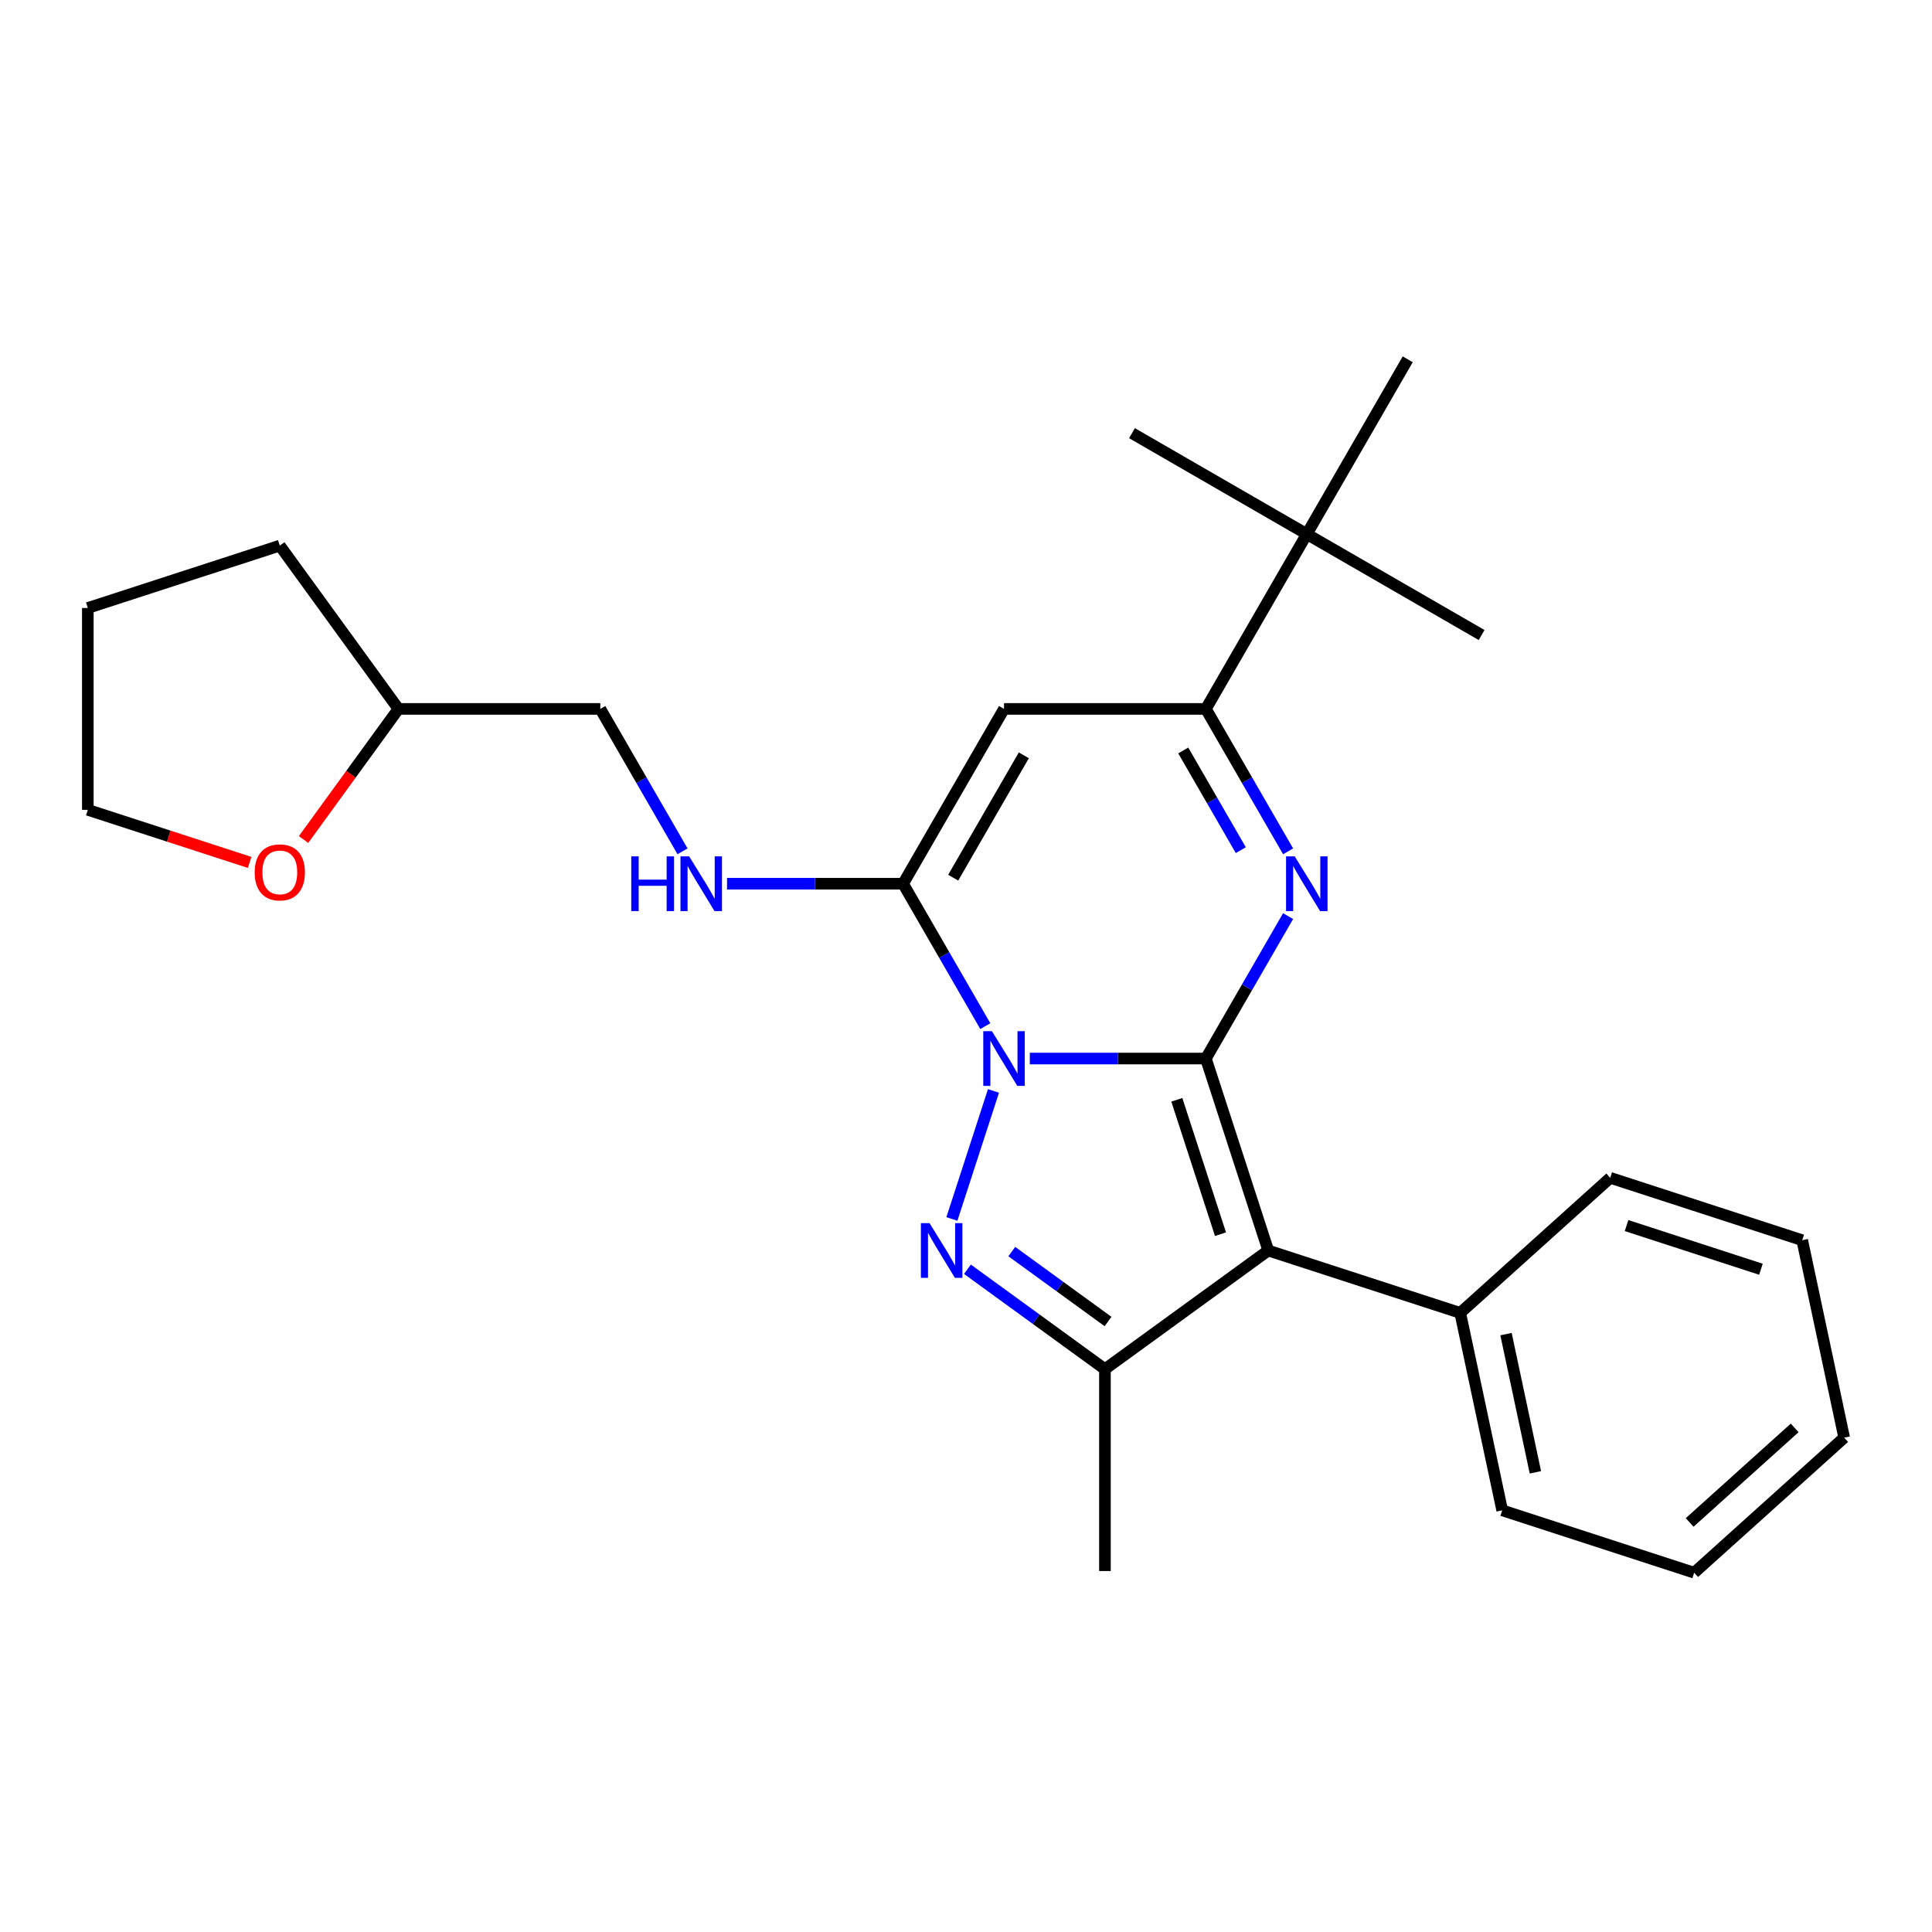 <?xml version='1.0' encoding='iso-8859-1'?>
<svg version='1.1' baseProfile='full'
              xmlns='http://www.w3.org/2000/svg'
                      xmlns:rdkit='http://www.rdkit.org/xml'
                      xmlns:xlink='http://www.w3.org/1999/xlink'
                  xml:space='preserve'
width='1000px' height='1000px' viewBox='0 0 1000 1000'>
<!-- END OF HEADER -->
<rect style='opacity:1.0;fill:#FFFFFF;stroke:none' width='1000' height='1000' x='0' y='0'> </rect>
<path class='bond-0' d='M 624.157,547.897 L 578.593,547.897' style='fill:none;fill-rule:evenodd;stroke:#000000;stroke-width:6px;stroke-linecap:butt;stroke-linejoin:miter;stroke-opacity:1' />
<path class='bond-0' d='M 578.593,547.897 L 533.029,547.897' style='fill:none;fill-rule:evenodd;stroke:#0000FF;stroke-width:6px;stroke-linecap:butt;stroke-linejoin:miter;stroke-opacity:1' />
<path class='bond-2' d='M 624.157,547.897 L 656.444,647.265' style='fill:none;fill-rule:evenodd;stroke:#000000;stroke-width:6px;stroke-linecap:butt;stroke-linejoin:miter;stroke-opacity:1' />
<path class='bond-2' d='M 609.127,569.26 L 631.727,638.817' style='fill:none;fill-rule:evenodd;stroke:#000000;stroke-width:6px;stroke-linecap:butt;stroke-linejoin:miter;stroke-opacity:1' />
<path class='bond-3' d='M 624.157,547.897 L 645.436,511.042' style='fill:none;fill-rule:evenodd;stroke:#000000;stroke-width:6px;stroke-linecap:butt;stroke-linejoin:miter;stroke-opacity:1' />
<path class='bond-3' d='M 645.436,511.042 L 666.715,474.186' style='fill:none;fill-rule:evenodd;stroke:#0000FF;stroke-width:6px;stroke-linecap:butt;stroke-linejoin:miter;stroke-opacity:1' />
<path class='bond-1' d='M 514.227,564.669 L 492.697,630.933' style='fill:none;fill-rule:evenodd;stroke:#0000FF;stroke-width:6px;stroke-linecap:butt;stroke-linejoin:miter;stroke-opacity:1' />
<path class='bond-4' d='M 509.993,531.125 L 488.715,494.27' style='fill:none;fill-rule:evenodd;stroke:#0000FF;stroke-width:6px;stroke-linecap:butt;stroke-linejoin:miter;stroke-opacity:1' />
<path class='bond-4' d='M 488.715,494.27 L 467.436,457.414' style='fill:none;fill-rule:evenodd;stroke:#000000;stroke-width:6px;stroke-linecap:butt;stroke-linejoin:miter;stroke-opacity:1' />
<path class='bond-26' d='M 500.742,656.965 L 536.33,682.821' style='fill:none;fill-rule:evenodd;stroke:#0000FF;stroke-width:6px;stroke-linecap:butt;stroke-linejoin:miter;stroke-opacity:1' />
<path class='bond-26' d='M 536.33,682.821 L 571.917,708.677' style='fill:none;fill-rule:evenodd;stroke:#000000;stroke-width:6px;stroke-linecap:butt;stroke-linejoin:miter;stroke-opacity:1' />
<path class='bond-26' d='M 523.701,647.817 L 548.612,665.916' style='fill:none;fill-rule:evenodd;stroke:#0000FF;stroke-width:6px;stroke-linecap:butt;stroke-linejoin:miter;stroke-opacity:1' />
<path class='bond-26' d='M 548.612,665.916 L 573.523,684.015' style='fill:none;fill-rule:evenodd;stroke:#000000;stroke-width:6px;stroke-linecap:butt;stroke-linejoin:miter;stroke-opacity:1' />
<path class='bond-5' d='M 656.444,647.265 L 571.917,708.677' style='fill:none;fill-rule:evenodd;stroke:#000000;stroke-width:6px;stroke-linecap:butt;stroke-linejoin:miter;stroke-opacity:1' />
<path class='bond-10' d='M 656.444,647.265 L 755.811,679.551' style='fill:none;fill-rule:evenodd;stroke:#000000;stroke-width:6px;stroke-linecap:butt;stroke-linejoin:miter;stroke-opacity:1' />
<path class='bond-7' d='M 666.715,440.642 L 645.436,403.787' style='fill:none;fill-rule:evenodd;stroke:#0000FF;stroke-width:6px;stroke-linecap:butt;stroke-linejoin:miter;stroke-opacity:1' />
<path class='bond-7' d='M 645.436,403.787 L 624.157,366.931' style='fill:none;fill-rule:evenodd;stroke:#000000;stroke-width:6px;stroke-linecap:butt;stroke-linejoin:miter;stroke-opacity:1' />
<path class='bond-7' d='M 642.234,440.034 L 627.339,414.235' style='fill:none;fill-rule:evenodd;stroke:#0000FF;stroke-width:6px;stroke-linecap:butt;stroke-linejoin:miter;stroke-opacity:1' />
<path class='bond-7' d='M 627.339,414.235 L 612.444,388.436' style='fill:none;fill-rule:evenodd;stroke:#000000;stroke-width:6px;stroke-linecap:butt;stroke-linejoin:miter;stroke-opacity:1' />
<path class='bond-8' d='M 467.436,457.414 L 421.872,457.414' style='fill:none;fill-rule:evenodd;stroke:#000000;stroke-width:6px;stroke-linecap:butt;stroke-linejoin:miter;stroke-opacity:1' />
<path class='bond-8' d='M 421.872,457.414 L 376.307,457.414' style='fill:none;fill-rule:evenodd;stroke:#0000FF;stroke-width:6px;stroke-linecap:butt;stroke-linejoin:miter;stroke-opacity:1' />
<path class='bond-27' d='M 467.436,457.414 L 519.677,366.931' style='fill:none;fill-rule:evenodd;stroke:#000000;stroke-width:6px;stroke-linecap:butt;stroke-linejoin:miter;stroke-opacity:1' />
<path class='bond-27' d='M 493.369,454.29 L 529.937,390.952' style='fill:none;fill-rule:evenodd;stroke:#000000;stroke-width:6px;stroke-linecap:butt;stroke-linejoin:miter;stroke-opacity:1' />
<path class='bond-13' d='M 571.917,708.677 L 571.917,813.158' style='fill:none;fill-rule:evenodd;stroke:#000000;stroke-width:6px;stroke-linecap:butt;stroke-linejoin:miter;stroke-opacity:1' />
<path class='bond-6' d='M 519.677,366.931 L 624.157,366.931' style='fill:none;fill-rule:evenodd;stroke:#000000;stroke-width:6px;stroke-linecap:butt;stroke-linejoin:miter;stroke-opacity:1' />
<path class='bond-9' d='M 624.157,366.931 L 676.398,276.448' style='fill:none;fill-rule:evenodd;stroke:#000000;stroke-width:6px;stroke-linecap:butt;stroke-linejoin:miter;stroke-opacity:1' />
<path class='bond-12' d='M 353.272,440.642 L 331.993,403.787' style='fill:none;fill-rule:evenodd;stroke:#0000FF;stroke-width:6px;stroke-linecap:butt;stroke-linejoin:miter;stroke-opacity:1' />
<path class='bond-12' d='M 331.993,403.787 L 310.715,366.931' style='fill:none;fill-rule:evenodd;stroke:#000000;stroke-width:6px;stroke-linecap:butt;stroke-linejoin:miter;stroke-opacity:1' />
<path class='bond-15' d='M 676.398,276.448 L 766.881,328.689' style='fill:none;fill-rule:evenodd;stroke:#000000;stroke-width:6px;stroke-linecap:butt;stroke-linejoin:miter;stroke-opacity:1' />
<path class='bond-16' d='M 676.398,276.448 L 585.915,224.208' style='fill:none;fill-rule:evenodd;stroke:#000000;stroke-width:6px;stroke-linecap:butt;stroke-linejoin:miter;stroke-opacity:1' />
<path class='bond-17' d='M 676.398,276.448 L 728.638,185.965' style='fill:none;fill-rule:evenodd;stroke:#000000;stroke-width:6px;stroke-linecap:butt;stroke-linejoin:miter;stroke-opacity:1' />
<path class='bond-19' d='M 755.811,679.551 L 777.534,781.749' style='fill:none;fill-rule:evenodd;stroke:#000000;stroke-width:6px;stroke-linecap:butt;stroke-linejoin:miter;stroke-opacity:1' />
<path class='bond-19' d='M 779.509,690.536 L 794.715,762.074' style='fill:none;fill-rule:evenodd;stroke:#000000;stroke-width:6px;stroke-linecap:butt;stroke-linejoin:miter;stroke-opacity:1' />
<path class='bond-20' d='M 755.811,679.551 L 833.455,609.64' style='fill:none;fill-rule:evenodd;stroke:#000000;stroke-width:6px;stroke-linecap:butt;stroke-linejoin:miter;stroke-opacity:1' />
<path class='bond-11' d='M 157.124,434.526 L 181.679,400.729' style='fill:none;fill-rule:evenodd;stroke:#FF0000;stroke-width:6px;stroke-linecap:butt;stroke-linejoin:miter;stroke-opacity:1' />
<path class='bond-11' d='M 181.679,400.729 L 206.234,366.931' style='fill:none;fill-rule:evenodd;stroke:#000000;stroke-width:6px;stroke-linecap:butt;stroke-linejoin:miter;stroke-opacity:1' />
<path class='bond-18' d='M 129.21,446.385 L 87.332,432.778' style='fill:none;fill-rule:evenodd;stroke:#FF0000;stroke-width:6px;stroke-linecap:butt;stroke-linejoin:miter;stroke-opacity:1' />
<path class='bond-18' d='M 87.332,432.778 L 45.455,419.172' style='fill:none;fill-rule:evenodd;stroke:#000000;stroke-width:6px;stroke-linecap:butt;stroke-linejoin:miter;stroke-opacity:1' />
<path class='bond-14' d='M 310.715,366.931 L 206.234,366.931' style='fill:none;fill-rule:evenodd;stroke:#000000;stroke-width:6px;stroke-linecap:butt;stroke-linejoin:miter;stroke-opacity:1' />
<path class='bond-21' d='M 206.234,366.931 L 144.822,282.404' style='fill:none;fill-rule:evenodd;stroke:#000000;stroke-width:6px;stroke-linecap:butt;stroke-linejoin:miter;stroke-opacity:1' />
<path class='bond-29' d='M 45.455,419.172 L 45.455,314.691' style='fill:none;fill-rule:evenodd;stroke:#000000;stroke-width:6px;stroke-linecap:butt;stroke-linejoin:miter;stroke-opacity:1' />
<path class='bond-24' d='M 777.534,781.749 L 876.901,814.035' style='fill:none;fill-rule:evenodd;stroke:#000000;stroke-width:6px;stroke-linecap:butt;stroke-linejoin:miter;stroke-opacity:1' />
<path class='bond-23' d='M 833.455,609.64 L 932.823,641.926' style='fill:none;fill-rule:evenodd;stroke:#000000;stroke-width:6px;stroke-linecap:butt;stroke-linejoin:miter;stroke-opacity:1' />
<path class='bond-23' d='M 841.903,634.356 L 911.46,656.956' style='fill:none;fill-rule:evenodd;stroke:#000000;stroke-width:6px;stroke-linecap:butt;stroke-linejoin:miter;stroke-opacity:1' />
<path class='bond-22' d='M 144.822,282.404 L 45.455,314.691' style='fill:none;fill-rule:evenodd;stroke:#000000;stroke-width:6px;stroke-linecap:butt;stroke-linejoin:miter;stroke-opacity:1' />
<path class='bond-25' d='M 932.823,641.926 L 954.545,744.124' style='fill:none;fill-rule:evenodd;stroke:#000000;stroke-width:6px;stroke-linecap:butt;stroke-linejoin:miter;stroke-opacity:1' />
<path class='bond-28' d='M 876.901,814.035 L 954.545,744.124' style='fill:none;fill-rule:evenodd;stroke:#000000;stroke-width:6px;stroke-linecap:butt;stroke-linejoin:miter;stroke-opacity:1' />
<path class='bond-28' d='M 874.565,788.019 L 928.917,739.081' style='fill:none;fill-rule:evenodd;stroke:#000000;stroke-width:6px;stroke-linecap:butt;stroke-linejoin:miter;stroke-opacity:1' />
<path  class='atom-1' d='M 513.417 533.737
L 522.697 548.737
Q 523.617 550.217, 525.097 552.897
Q 526.577 555.577, 526.657 555.737
L 526.657 533.737
L 530.417 533.737
L 530.417 562.057
L 526.537 562.057
L 516.577 545.657
Q 515.417 543.737, 514.177 541.537
Q 512.977 539.337, 512.617 538.657
L 512.617 562.057
L 508.937 562.057
L 508.937 533.737
L 513.417 533.737
' fill='#0000FF'/>
<path  class='atom-2' d='M 481.13 633.105
L 490.41 648.105
Q 491.33 649.585, 492.81 652.265
Q 494.29 654.945, 494.37 655.105
L 494.37 633.105
L 498.13 633.105
L 498.13 661.425
L 494.25 661.425
L 484.29 645.025
Q 483.13 643.105, 481.89 640.905
Q 480.69 638.705, 480.33 638.025
L 480.33 661.425
L 476.65 661.425
L 476.65 633.105
L 481.13 633.105
' fill='#0000FF'/>
<path  class='atom-4' d='M 670.138 443.254
L 679.418 458.254
Q 680.338 459.734, 681.818 462.414
Q 683.298 465.094, 683.378 465.254
L 683.378 443.254
L 687.138 443.254
L 687.138 471.574
L 683.258 471.574
L 673.298 455.174
Q 672.138 453.254, 670.898 451.054
Q 669.698 448.854, 669.338 448.174
L 669.338 471.574
L 665.658 471.574
L 665.658 443.254
L 670.138 443.254
' fill='#0000FF'/>
<path  class='atom-9' d='M 326.735 443.254
L 330.575 443.254
L 330.575 455.294
L 345.055 455.294
L 345.055 443.254
L 348.895 443.254
L 348.895 471.574
L 345.055 471.574
L 345.055 458.494
L 330.575 458.494
L 330.575 471.574
L 326.735 471.574
L 326.735 443.254
' fill='#0000FF'/>
<path  class='atom-9' d='M 356.695 443.254
L 365.975 458.254
Q 366.895 459.734, 368.375 462.414
Q 369.855 465.094, 369.935 465.254
L 369.935 443.254
L 373.695 443.254
L 373.695 471.574
L 369.815 471.574
L 359.855 455.174
Q 358.695 453.254, 357.455 451.054
Q 356.255 448.854, 355.895 448.174
L 355.895 471.574
L 352.215 471.574
L 352.215 443.254
L 356.695 443.254
' fill='#0000FF'/>
<path  class='atom-12' d='M 131.822 451.538
Q 131.822 444.738, 135.182 440.938
Q 138.542 437.138, 144.822 437.138
Q 151.102 437.138, 154.462 440.938
Q 157.822 444.738, 157.822 451.538
Q 157.822 458.418, 154.422 462.338
Q 151.022 466.218, 144.822 466.218
Q 138.582 466.218, 135.182 462.338
Q 131.822 458.458, 131.822 451.538
M 144.822 463.018
Q 149.142 463.018, 151.462 460.138
Q 153.822 457.218, 153.822 451.538
Q 153.822 445.978, 151.462 443.178
Q 149.142 440.338, 144.822 440.338
Q 140.502 440.338, 138.142 443.138
Q 135.822 445.938, 135.822 451.538
Q 135.822 457.258, 138.142 460.138
Q 140.502 463.018, 144.822 463.018
' fill='#FF0000'/>
</svg>
